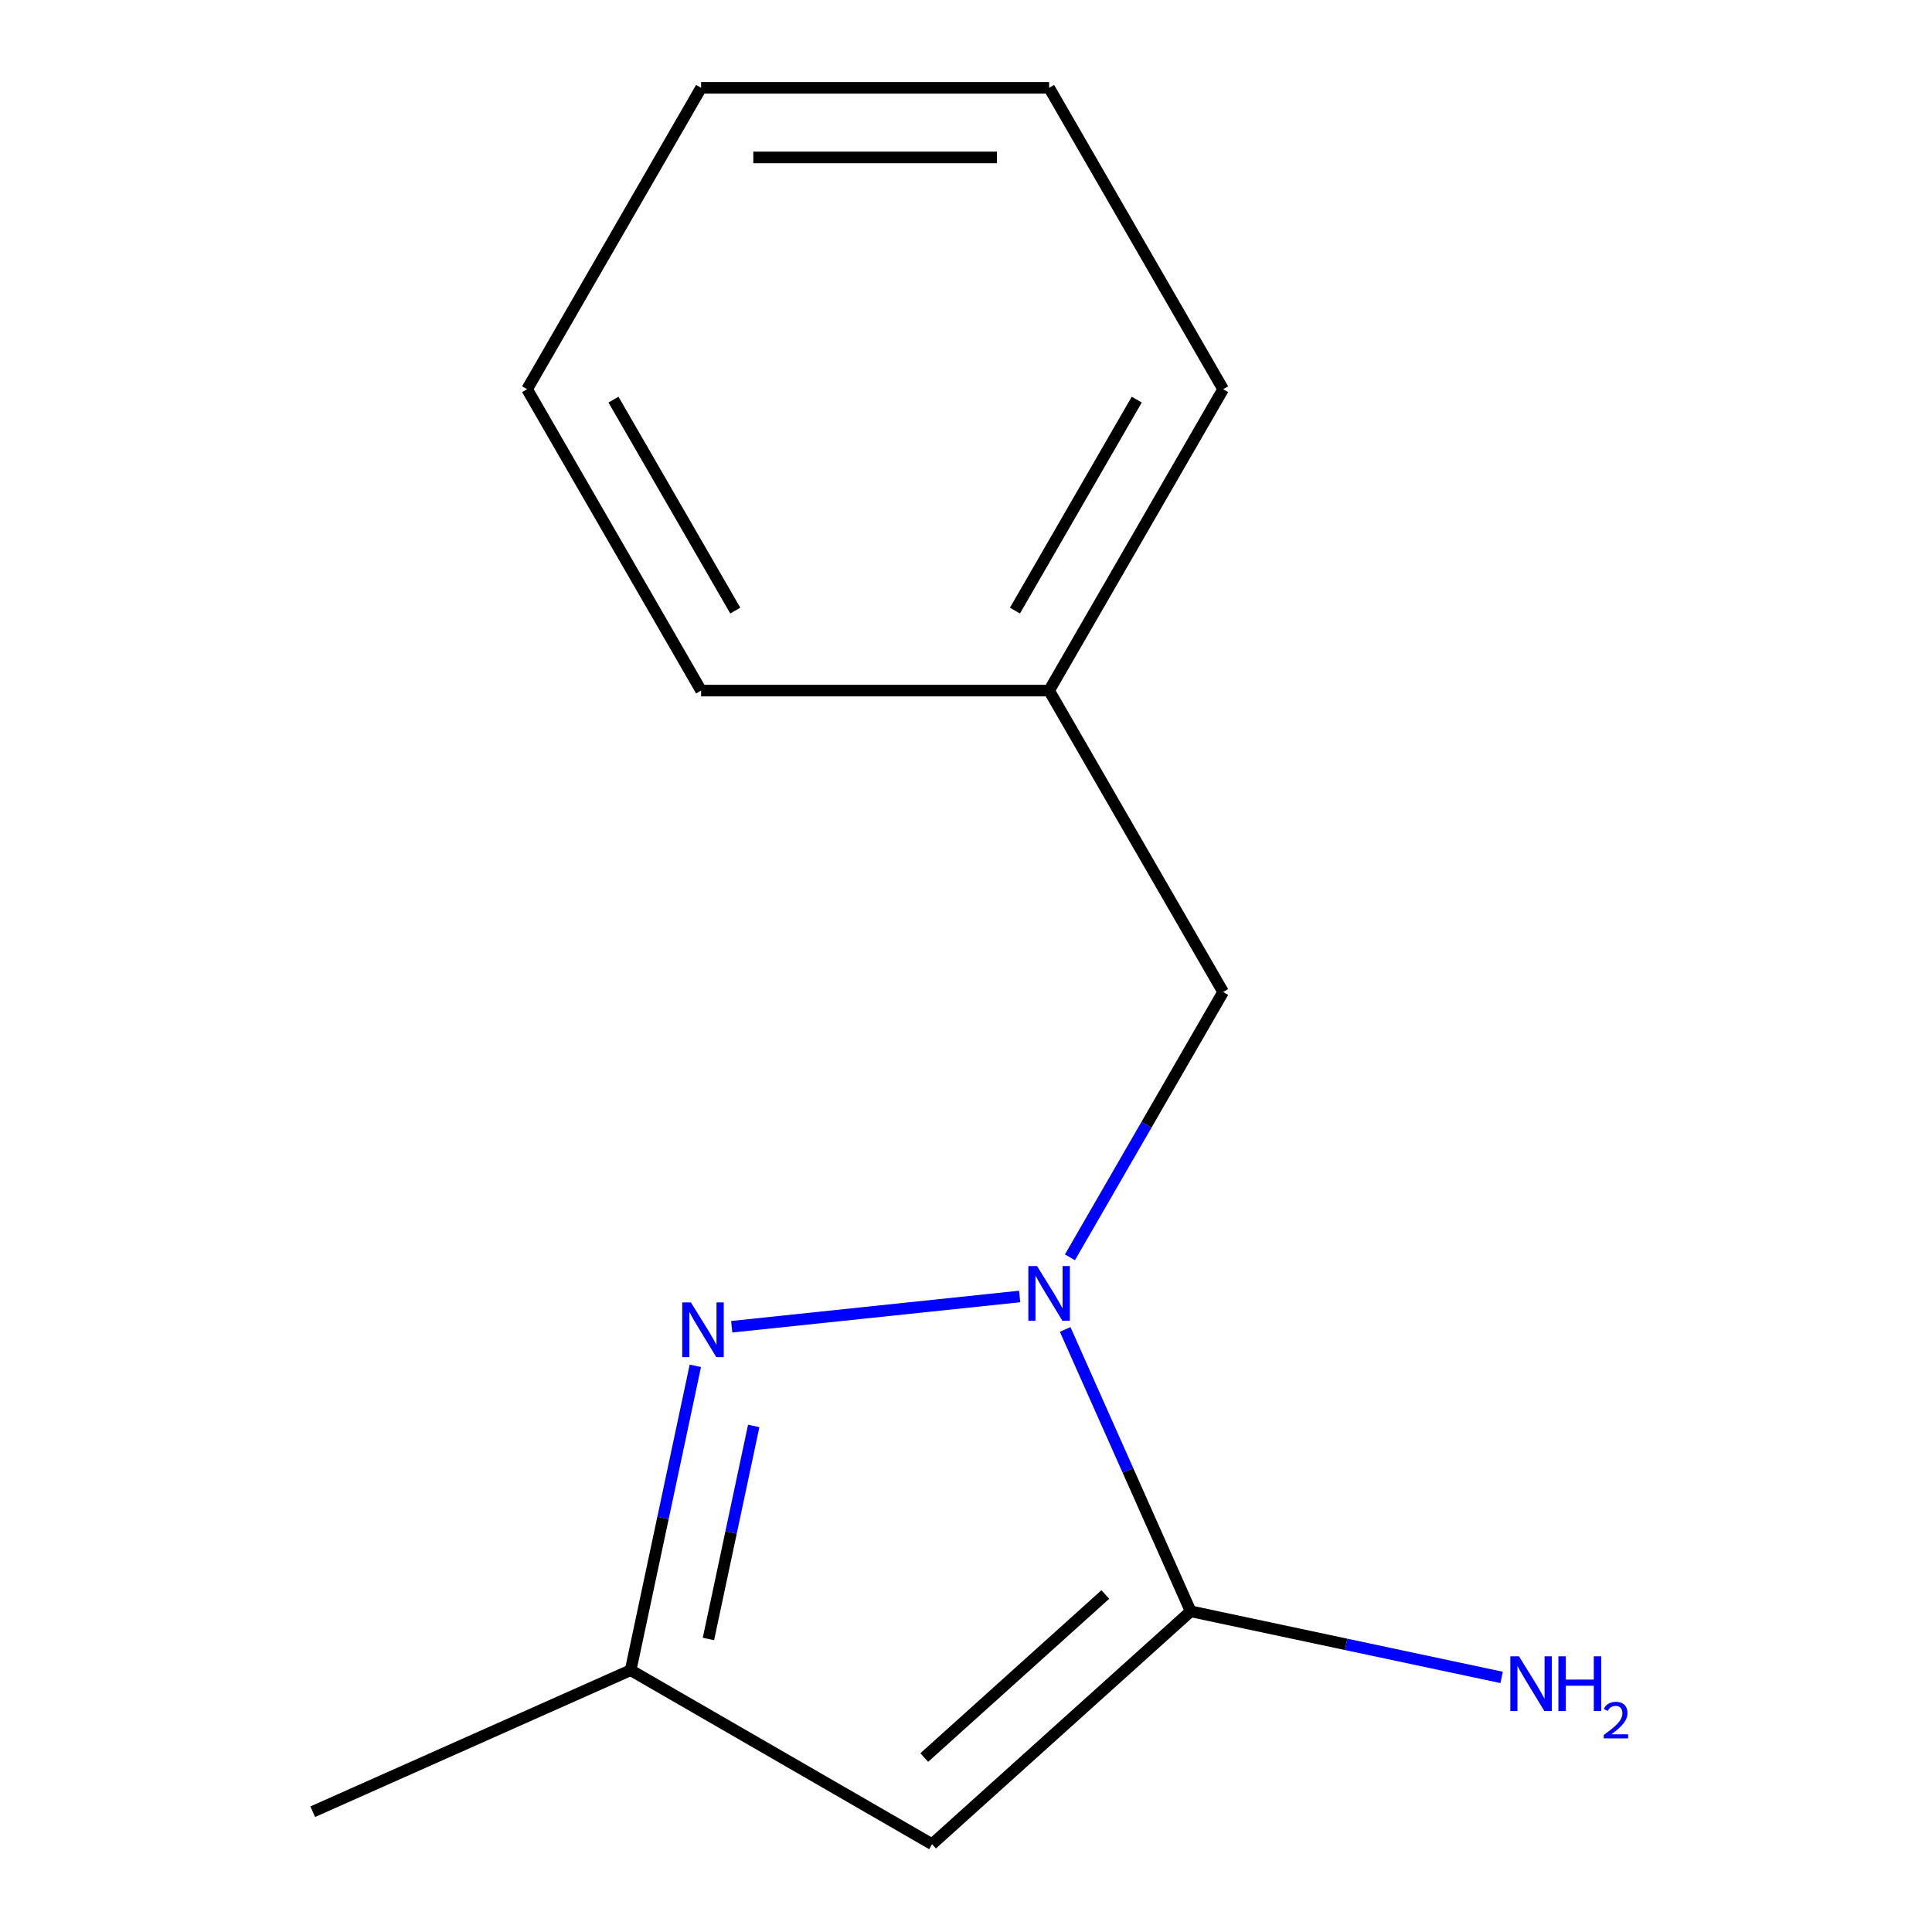 <?xml version='1.0' encoding='iso-8859-1'?>
<svg version='1.1' baseProfile='full'
              xmlns='http://www.w3.org/2000/svg'
                      xmlns:rdkit='http://www.rdkit.org/xml'
                      xmlns:xlink='http://www.w3.org/1999/xlink'
                  xml:space='preserve'
width='1000px' height='1000px' viewBox='0 0 1000 1000'>
<!-- END OF HEADER -->
<rect style='opacity:1.0;fill:#FFFFFF;stroke:none' width='1000' height='1000' x='0' y='0'> </rect>
<path class='bond-0' d='M 551.333,688.117 L 583.811,761.065' style='fill:none;fill-rule:evenodd;stroke:#0000FF;stroke-width:6px;stroke-linecap:butt;stroke-linejoin:miter;stroke-opacity:1' />
<path class='bond-0' d='M 583.811,761.065 L 616.29,834.013' style='fill:none;fill-rule:evenodd;stroke:#000000;stroke-width:6px;stroke-linecap:butt;stroke-linejoin:miter;stroke-opacity:1' />
<path class='bond-1' d='M 527.78,671.055 L 378.737,686.721' style='fill:none;fill-rule:evenodd;stroke:#0000FF;stroke-width:6px;stroke-linecap:butt;stroke-linejoin:miter;stroke-opacity:1' />
<path class='bond-4' d='M 553.798,650.79 L 593.444,582.122' style='fill:none;fill-rule:evenodd;stroke:#0000FF;stroke-width:6px;stroke-linecap:butt;stroke-linejoin:miter;stroke-opacity:1' />
<path class='bond-4' d='M 593.444,582.122 L 633.09,513.454' style='fill:none;fill-rule:evenodd;stroke:#000000;stroke-width:6px;stroke-linecap:butt;stroke-linejoin:miter;stroke-opacity:1' />
<path class='bond-2' d='M 616.29,834.013 L 482.425,954.545' style='fill:none;fill-rule:evenodd;stroke:#000000;stroke-width:6px;stroke-linecap:butt;stroke-linejoin:miter;stroke-opacity:1' />
<path class='bond-2' d='M 572.104,825.32 L 478.398,909.693' style='fill:none;fill-rule:evenodd;stroke:#000000;stroke-width:6px;stroke-linecap:butt;stroke-linejoin:miter;stroke-opacity:1' />
<path class='bond-5' d='M 616.29,834.013 L 696.766,851.119' style='fill:none;fill-rule:evenodd;stroke:#000000;stroke-width:6px;stroke-linecap:butt;stroke-linejoin:miter;stroke-opacity:1' />
<path class='bond-5' d='M 696.766,851.119 L 777.243,868.225' style='fill:none;fill-rule:evenodd;stroke:#0000FF;stroke-width:6px;stroke-linecap:butt;stroke-linejoin:miter;stroke-opacity:1' />
<path class='bond-3' d='M 359.91,706.946 L 343.168,785.712' style='fill:none;fill-rule:evenodd;stroke:#0000FF;stroke-width:6px;stroke-linecap:butt;stroke-linejoin:miter;stroke-opacity:1' />
<path class='bond-3' d='M 343.168,785.712 L 326.425,864.479' style='fill:none;fill-rule:evenodd;stroke:#000000;stroke-width:6px;stroke-linecap:butt;stroke-linejoin:miter;stroke-opacity:1' />
<path class='bond-3' d='M 390.127,738.066 L 378.407,793.203' style='fill:none;fill-rule:evenodd;stroke:#0000FF;stroke-width:6px;stroke-linecap:butt;stroke-linejoin:miter;stroke-opacity:1' />
<path class='bond-3' d='M 378.407,793.203 L 366.687,848.339' style='fill:none;fill-rule:evenodd;stroke:#000000;stroke-width:6px;stroke-linecap:butt;stroke-linejoin:miter;stroke-opacity:1' />
<path class='bond-13' d='M 482.425,954.545 L 326.425,864.479' style='fill:none;fill-rule:evenodd;stroke:#000000;stroke-width:6px;stroke-linecap:butt;stroke-linejoin:miter;stroke-opacity:1' />
<path class='bond-7' d='M 326.425,864.479 L 161.866,937.746' style='fill:none;fill-rule:evenodd;stroke:#000000;stroke-width:6px;stroke-linecap:butt;stroke-linejoin:miter;stroke-opacity:1' />
<path class='bond-6' d='M 633.09,513.454 L 543.023,357.454' style='fill:none;fill-rule:evenodd;stroke:#000000;stroke-width:6px;stroke-linecap:butt;stroke-linejoin:miter;stroke-opacity:1' />
<path class='bond-8' d='M 543.023,357.454 L 633.09,201.454' style='fill:none;fill-rule:evenodd;stroke:#000000;stroke-width:6px;stroke-linecap:butt;stroke-linejoin:miter;stroke-opacity:1' />
<path class='bond-8' d='M 525.333,316.041 L 588.38,206.841' style='fill:none;fill-rule:evenodd;stroke:#000000;stroke-width:6px;stroke-linecap:butt;stroke-linejoin:miter;stroke-opacity:1' />
<path class='bond-9' d='M 543.023,357.454 L 362.89,357.454' style='fill:none;fill-rule:evenodd;stroke:#000000;stroke-width:6px;stroke-linecap:butt;stroke-linejoin:miter;stroke-opacity:1' />
<path class='bond-11' d='M 633.09,201.454 L 543.023,45.455' style='fill:none;fill-rule:evenodd;stroke:#000000;stroke-width:6px;stroke-linecap:butt;stroke-linejoin:miter;stroke-opacity:1' />
<path class='bond-10' d='M 362.89,357.454 L 272.824,201.454' style='fill:none;fill-rule:evenodd;stroke:#000000;stroke-width:6px;stroke-linecap:butt;stroke-linejoin:miter;stroke-opacity:1' />
<path class='bond-10' d='M 380.58,316.041 L 317.534,206.841' style='fill:none;fill-rule:evenodd;stroke:#000000;stroke-width:6px;stroke-linecap:butt;stroke-linejoin:miter;stroke-opacity:1' />
<path class='bond-12' d='M 272.824,201.454 L 362.89,45.455' style='fill:none;fill-rule:evenodd;stroke:#000000;stroke-width:6px;stroke-linecap:butt;stroke-linejoin:miter;stroke-opacity:1' />
<path class='bond-14' d='M 543.023,45.455 L 362.89,45.455' style='fill:none;fill-rule:evenodd;stroke:#000000;stroke-width:6px;stroke-linecap:butt;stroke-linejoin:miter;stroke-opacity:1' />
<path class='bond-14' d='M 516.003,81.481 L 389.91,81.481' style='fill:none;fill-rule:evenodd;stroke:#000000;stroke-width:6px;stroke-linecap:butt;stroke-linejoin:miter;stroke-opacity:1' />
<path  class='atom-0' d='M 536.763 655.293
L 546.043 670.293
Q 546.963 671.773, 548.443 674.453
Q 549.923 677.133, 550.003 677.293
L 550.003 655.293
L 553.763 655.293
L 553.763 683.613
L 549.883 683.613
L 539.923 667.213
Q 538.763 665.293, 537.523 663.093
Q 536.323 660.893, 535.963 660.213
L 535.963 683.613
L 532.283 683.613
L 532.283 655.293
L 536.763 655.293
' fill='#0000FF'/>
<path  class='atom-2' d='M 357.617 674.122
L 366.897 689.122
Q 367.817 690.602, 369.297 693.282
Q 370.777 695.962, 370.857 696.122
L 370.857 674.122
L 374.617 674.122
L 374.617 702.442
L 370.737 702.442
L 360.777 686.042
Q 359.617 684.122, 358.377 681.922
Q 357.177 679.722, 356.817 679.042
L 356.817 702.442
L 353.137 702.442
L 353.137 674.122
L 357.617 674.122
' fill='#0000FF'/>
<path  class='atom-6' d='M 786.226 857.305
L 795.506 872.305
Q 796.426 873.785, 797.906 876.465
Q 799.386 879.145, 799.466 879.305
L 799.466 857.305
L 803.226 857.305
L 803.226 885.625
L 799.346 885.625
L 789.386 869.225
Q 788.226 867.305, 786.986 865.105
Q 785.786 862.905, 785.426 862.225
L 785.426 885.625
L 781.746 885.625
L 781.746 857.305
L 786.226 857.305
' fill='#0000FF'/>
<path  class='atom-6' d='M 806.626 857.305
L 810.466 857.305
L 810.466 869.345
L 824.946 869.345
L 824.946 857.305
L 828.786 857.305
L 828.786 885.625
L 824.946 885.625
L 824.946 872.545
L 810.466 872.545
L 810.466 885.625
L 806.626 885.625
L 806.626 857.305
' fill='#0000FF'/>
<path  class='atom-6' d='M 830.159 884.631
Q 830.846 882.862, 832.482 881.886
Q 834.119 880.882, 836.39 880.882
Q 839.214 880.882, 840.798 882.414
Q 842.382 883.945, 842.382 886.664
Q 842.382 889.436, 840.323 892.023
Q 838.29 894.61, 834.066 897.673
L 842.699 897.673
L 842.699 899.785
L 830.106 899.785
L 830.106 898.016
Q 833.591 895.534, 835.65 893.686
Q 837.736 891.838, 838.739 890.175
Q 839.742 888.512, 839.742 886.796
Q 839.742 885.001, 838.845 883.998
Q 837.947 882.994, 836.39 882.994
Q 834.885 882.994, 833.882 883.602
Q 832.878 884.209, 832.166 885.555
L 830.159 884.631
' fill='#0000FF'/>
</svg>
